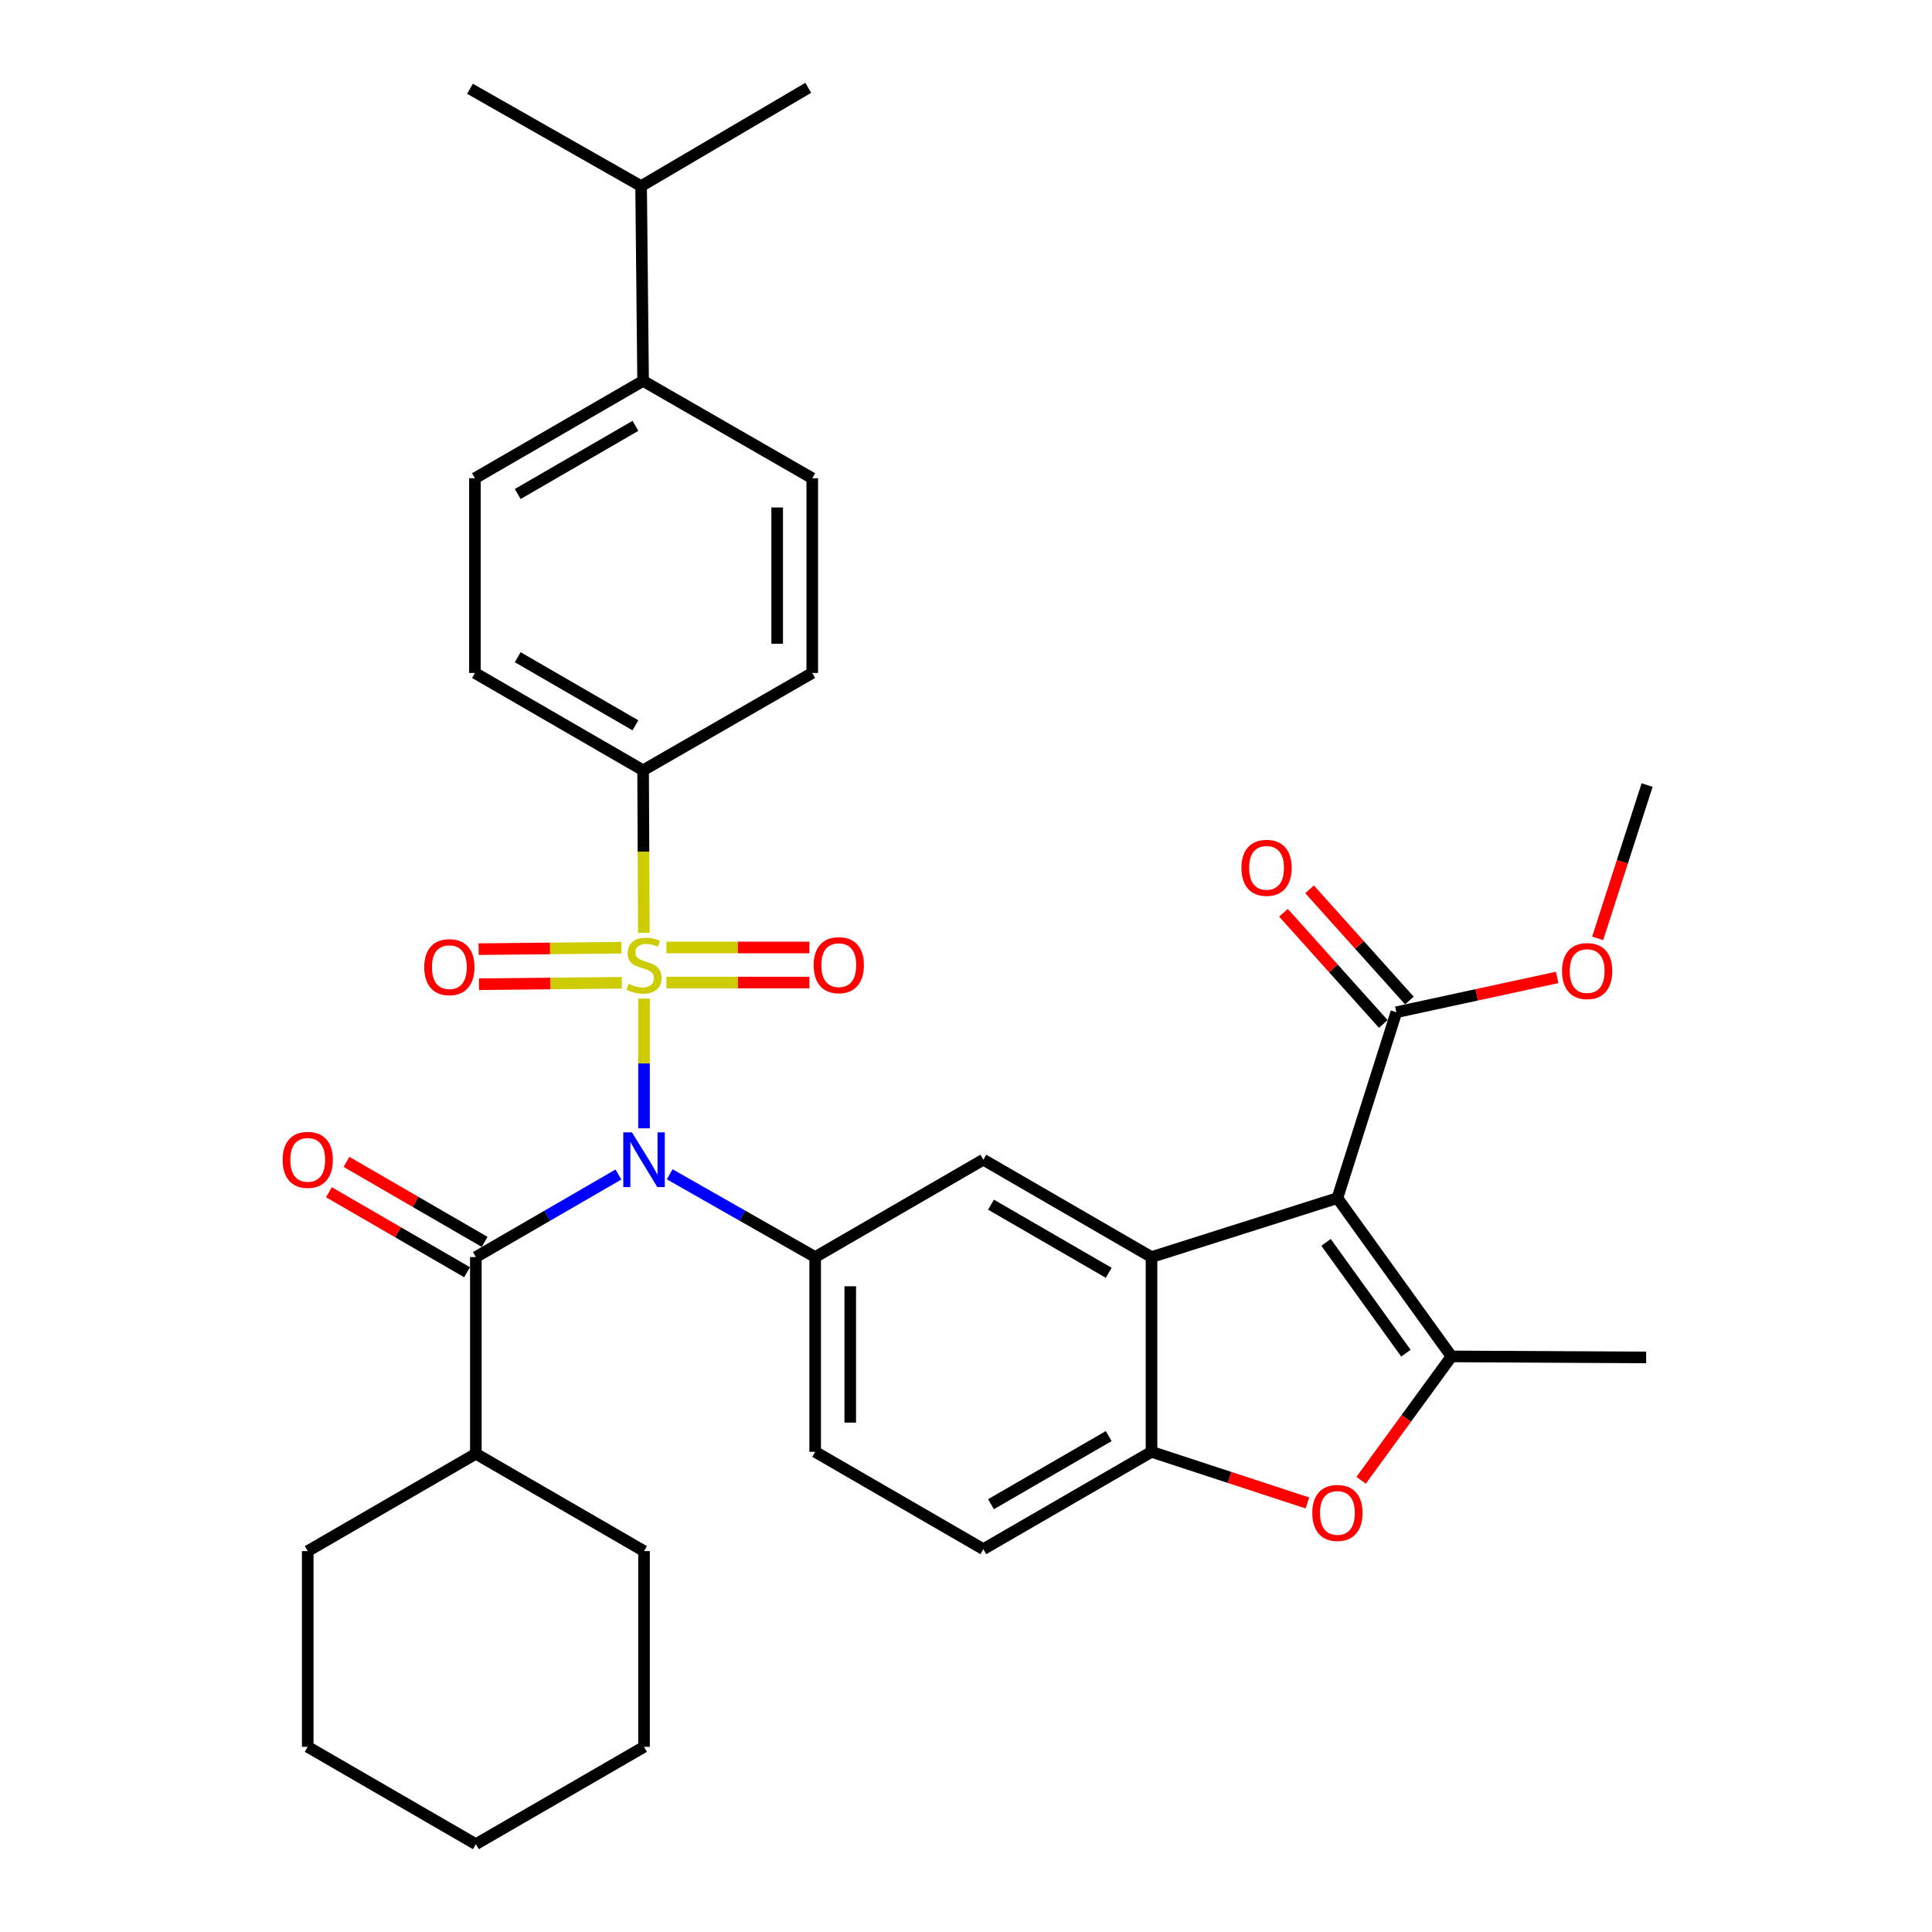<?xml version='1.0' encoding='iso-8859-1'?>
<svg version='1.1' baseProfile='full'
              xmlns='http://www.w3.org/2000/svg'
                      xmlns:rdkit='http://www.rdkit.org/xml'
                      xmlns:xlink='http://www.w3.org/1999/xlink'
                  xml:space='preserve'
width='1000px' height='1000px' viewBox='0 0 1000 1000'>
<!-- END OF HEADER -->
<rect style='opacity:1.0;fill:#FFFFFF;stroke:none' width='1000' height='1000' x='0' y='0'> </rect>
<path class='bond-0' d='M 333.349,516.885 L 333.349,550.449' style='fill:none;fill-rule:evenodd;stroke:#CCCC00;stroke-width:6px;stroke-linecap:butt;stroke-linejoin:miter;stroke-opacity:1' />
<path class='bond-0' d='M 333.349,550.449 L 333.349,584.014' style='fill:none;fill-rule:evenodd;stroke:#0000FF;stroke-width:6px;stroke-linecap:butt;stroke-linejoin:miter;stroke-opacity:1' />
<path class='bond-10' d='M 333.269,482.846 L 333.067,440.775' style='fill:none;fill-rule:evenodd;stroke:#CCCC00;stroke-width:6px;stroke-linecap:butt;stroke-linejoin:miter;stroke-opacity:1' />
<path class='bond-10' d='M 333.067,440.775 L 332.865,398.703' style='fill:none;fill-rule:evenodd;stroke:#000000;stroke-width:6px;stroke-linecap:butt;stroke-linejoin:miter;stroke-opacity:1' />
<path class='bond-11' d='M 321.657,490.528 L 284.69,490.905' style='fill:none;fill-rule:evenodd;stroke:#CCCC00;stroke-width:6px;stroke-linecap:butt;stroke-linejoin:miter;stroke-opacity:1' />
<path class='bond-11' d='M 284.69,490.905 L 247.723,491.283' style='fill:none;fill-rule:evenodd;stroke:#FF0000;stroke-width:6px;stroke-linecap:butt;stroke-linejoin:miter;stroke-opacity:1' />
<path class='bond-11' d='M 321.843,508.68 L 284.876,509.058' style='fill:none;fill-rule:evenodd;stroke:#CCCC00;stroke-width:6px;stroke-linecap:butt;stroke-linejoin:miter;stroke-opacity:1' />
<path class='bond-11' d='M 284.876,509.058 L 247.909,509.435' style='fill:none;fill-rule:evenodd;stroke:#FF0000;stroke-width:6px;stroke-linecap:butt;stroke-linejoin:miter;stroke-opacity:1' />
<path class='bond-12' d='M 344.949,508.562 L 381.936,508.562' style='fill:none;fill-rule:evenodd;stroke:#CCCC00;stroke-width:6px;stroke-linecap:butt;stroke-linejoin:miter;stroke-opacity:1' />
<path class='bond-12' d='M 381.936,508.562 L 418.922,508.562' style='fill:none;fill-rule:evenodd;stroke:#FF0000;stroke-width:6px;stroke-linecap:butt;stroke-linejoin:miter;stroke-opacity:1' />
<path class='bond-12' d='M 344.949,490.409 L 381.936,490.409' style='fill:none;fill-rule:evenodd;stroke:#CCCC00;stroke-width:6px;stroke-linecap:butt;stroke-linejoin:miter;stroke-opacity:1' />
<path class='bond-12' d='M 381.936,490.409 L 418.922,490.409' style='fill:none;fill-rule:evenodd;stroke:#FF0000;stroke-width:6px;stroke-linecap:butt;stroke-linejoin:miter;stroke-opacity:1' />
<path class='bond-4' d='M 320.095,607.932 L 283.199,629.293' style='fill:none;fill-rule:evenodd;stroke:#0000FF;stroke-width:6px;stroke-linecap:butt;stroke-linejoin:miter;stroke-opacity:1' />
<path class='bond-4' d='M 283.199,629.293 L 246.303,650.655' style='fill:none;fill-rule:evenodd;stroke:#000000;stroke-width:6px;stroke-linecap:butt;stroke-linejoin:miter;stroke-opacity:1' />
<path class='bond-5' d='M 346.637,607.818 L 384.283,629.236' style='fill:none;fill-rule:evenodd;stroke:#0000FF;stroke-width:6px;stroke-linecap:butt;stroke-linejoin:miter;stroke-opacity:1' />
<path class='bond-5' d='M 384.283,629.236 L 421.929,650.655' style='fill:none;fill-rule:evenodd;stroke:#000000;stroke-width:6px;stroke-linecap:butt;stroke-linejoin:miter;stroke-opacity:1' />
<path class='bond-1' d='M 692.235,620.146 L 596.021,650.655' style='fill:none;fill-rule:evenodd;stroke:#000000;stroke-width:6px;stroke-linecap:butt;stroke-linejoin:miter;stroke-opacity:1' />
<path class='bond-3' d='M 692.235,620.146 L 751.275,702.08' style='fill:none;fill-rule:evenodd;stroke:#000000;stroke-width:6px;stroke-linecap:butt;stroke-linejoin:miter;stroke-opacity:1' />
<path class='bond-3' d='M 686.363,643.049 L 727.691,700.402' style='fill:none;fill-rule:evenodd;stroke:#000000;stroke-width:6px;stroke-linecap:butt;stroke-linejoin:miter;stroke-opacity:1' />
<path class='bond-9' d='M 692.235,620.146 L 722.744,523.932' style='fill:none;fill-rule:evenodd;stroke:#000000;stroke-width:6px;stroke-linecap:butt;stroke-linejoin:miter;stroke-opacity:1' />
<path class='bond-2' d='M 596.021,650.655 L 508.975,600.258' style='fill:none;fill-rule:evenodd;stroke:#000000;stroke-width:6px;stroke-linecap:butt;stroke-linejoin:miter;stroke-opacity:1' />
<path class='bond-2' d='M 573.869,658.806 L 512.936,623.528' style='fill:none;fill-rule:evenodd;stroke:#000000;stroke-width:6px;stroke-linecap:butt;stroke-linejoin:miter;stroke-opacity:1' />
<path class='bond-35' d='M 596.021,650.655 L 596.021,751.467' style='fill:none;fill-rule:evenodd;stroke:#000000;stroke-width:6px;stroke-linecap:butt;stroke-linejoin:miter;stroke-opacity:1' />
<path class='bond-24' d='M 751.275,702.08 L 852.047,702.604' style='fill:none;fill-rule:evenodd;stroke:#000000;stroke-width:6px;stroke-linecap:butt;stroke-linejoin:miter;stroke-opacity:1' />
<path class='bond-36' d='M 751.275,702.08 L 727.892,734.135' style='fill:none;fill-rule:evenodd;stroke:#000000;stroke-width:6px;stroke-linecap:butt;stroke-linejoin:miter;stroke-opacity:1' />
<path class='bond-36' d='M 727.892,734.135 L 704.508,766.19' style='fill:none;fill-rule:evenodd;stroke:#FF0000;stroke-width:6px;stroke-linecap:butt;stroke-linejoin:miter;stroke-opacity:1' />
<path class='bond-13' d='M 250.851,642.8 L 215.095,622.094' style='fill:none;fill-rule:evenodd;stroke:#000000;stroke-width:6px;stroke-linecap:butt;stroke-linejoin:miter;stroke-opacity:1' />
<path class='bond-13' d='M 215.095,622.094 L 179.339,601.388' style='fill:none;fill-rule:evenodd;stroke:#FF0000;stroke-width:6px;stroke-linecap:butt;stroke-linejoin:miter;stroke-opacity:1' />
<path class='bond-13' d='M 241.754,658.509 L 205.998,637.803' style='fill:none;fill-rule:evenodd;stroke:#000000;stroke-width:6px;stroke-linecap:butt;stroke-linejoin:miter;stroke-opacity:1' />
<path class='bond-13' d='M 205.998,637.803 L 170.242,617.097' style='fill:none;fill-rule:evenodd;stroke:#FF0000;stroke-width:6px;stroke-linecap:butt;stroke-linejoin:miter;stroke-opacity:1' />
<path class='bond-16' d='M 246.303,650.655 L 246.303,752.456' style='fill:none;fill-rule:evenodd;stroke:#000000;stroke-width:6px;stroke-linecap:butt;stroke-linejoin:miter;stroke-opacity:1' />
<path class='bond-8' d='M 421.929,650.655 L 508.975,600.258' style='fill:none;fill-rule:evenodd;stroke:#000000;stroke-width:6px;stroke-linecap:butt;stroke-linejoin:miter;stroke-opacity:1' />
<path class='bond-14' d='M 421.929,650.655 L 421.929,751.467' style='fill:none;fill-rule:evenodd;stroke:#000000;stroke-width:6px;stroke-linecap:butt;stroke-linejoin:miter;stroke-opacity:1' />
<path class='bond-14' d='M 440.082,665.776 L 440.082,736.345' style='fill:none;fill-rule:evenodd;stroke:#000000;stroke-width:6px;stroke-linecap:butt;stroke-linejoin:miter;stroke-opacity:1' />
<path class='bond-6' d='M 676.704,777.922 L 636.363,764.695' style='fill:none;fill-rule:evenodd;stroke:#FF0000;stroke-width:6px;stroke-linecap:butt;stroke-linejoin:miter;stroke-opacity:1' />
<path class='bond-6' d='M 636.363,764.695 L 596.021,751.467' style='fill:none;fill-rule:evenodd;stroke:#000000;stroke-width:6px;stroke-linecap:butt;stroke-linejoin:miter;stroke-opacity:1' />
<path class='bond-7' d='M 596.021,751.467 L 508.975,801.844' style='fill:none;fill-rule:evenodd;stroke:#000000;stroke-width:6px;stroke-linecap:butt;stroke-linejoin:miter;stroke-opacity:1' />
<path class='bond-7' d='M 573.871,743.312 L 512.939,778.575' style='fill:none;fill-rule:evenodd;stroke:#000000;stroke-width:6px;stroke-linecap:butt;stroke-linejoin:miter;stroke-opacity:1' />
<path class='bond-17' d='M 729.498,517.869 L 703.663,489.094' style='fill:none;fill-rule:evenodd;stroke:#000000;stroke-width:6px;stroke-linecap:butt;stroke-linejoin:miter;stroke-opacity:1' />
<path class='bond-17' d='M 703.663,489.094 L 677.828,460.319' style='fill:none;fill-rule:evenodd;stroke:#FF0000;stroke-width:6px;stroke-linecap:butt;stroke-linejoin:miter;stroke-opacity:1' />
<path class='bond-17' d='M 715.99,529.996 L 690.155,501.222' style='fill:none;fill-rule:evenodd;stroke:#000000;stroke-width:6px;stroke-linecap:butt;stroke-linejoin:miter;stroke-opacity:1' />
<path class='bond-17' d='M 690.155,501.222 L 664.32,472.447' style='fill:none;fill-rule:evenodd;stroke:#FF0000;stroke-width:6px;stroke-linecap:butt;stroke-linejoin:miter;stroke-opacity:1' />
<path class='bond-23' d='M 722.744,523.932 L 764.363,514.918' style='fill:none;fill-rule:evenodd;stroke:#000000;stroke-width:6px;stroke-linecap:butt;stroke-linejoin:miter;stroke-opacity:1' />
<path class='bond-23' d='M 764.363,514.918 L 805.983,505.904' style='fill:none;fill-rule:evenodd;stroke:#FF0000;stroke-width:6px;stroke-linecap:butt;stroke-linejoin:miter;stroke-opacity:1' />
<path class='bond-19' d='M 332.865,398.703 L 420.416,348.327' style='fill:none;fill-rule:evenodd;stroke:#000000;stroke-width:6px;stroke-linecap:butt;stroke-linejoin:miter;stroke-opacity:1' />
<path class='bond-20' d='M 332.865,398.703 L 245.819,348.327' style='fill:none;fill-rule:evenodd;stroke:#000000;stroke-width:6px;stroke-linecap:butt;stroke-linejoin:miter;stroke-opacity:1' />
<path class='bond-20' d='M 328.901,375.435 L 267.969,340.171' style='fill:none;fill-rule:evenodd;stroke:#000000;stroke-width:6px;stroke-linecap:butt;stroke-linejoin:miter;stroke-opacity:1' />
<path class='bond-15' d='M 421.929,751.467 L 508.975,801.844' style='fill:none;fill-rule:evenodd;stroke:#000000;stroke-width:6px;stroke-linecap:butt;stroke-linejoin:miter;stroke-opacity:1' />
<path class='bond-26' d='M 246.303,752.456 L 159.277,802.852' style='fill:none;fill-rule:evenodd;stroke:#000000;stroke-width:6px;stroke-linecap:butt;stroke-linejoin:miter;stroke-opacity:1' />
<path class='bond-27' d='M 246.303,752.456 L 333.349,802.852' style='fill:none;fill-rule:evenodd;stroke:#000000;stroke-width:6px;stroke-linecap:butt;stroke-linejoin:miter;stroke-opacity:1' />
<path class='bond-18' d='M 332.865,197.148 L 245.819,247.544' style='fill:none;fill-rule:evenodd;stroke:#000000;stroke-width:6px;stroke-linecap:butt;stroke-linejoin:miter;stroke-opacity:1' />
<path class='bond-18' d='M 328.904,220.418 L 267.971,255.695' style='fill:none;fill-rule:evenodd;stroke:#000000;stroke-width:6px;stroke-linecap:butt;stroke-linejoin:miter;stroke-opacity:1' />
<path class='bond-25' d='M 332.865,197.148 L 331.836,96.335' style='fill:none;fill-rule:evenodd;stroke:#000000;stroke-width:6px;stroke-linecap:butt;stroke-linejoin:miter;stroke-opacity:1' />
<path class='bond-34' d='M 332.865,197.148 L 420.416,247.544' style='fill:none;fill-rule:evenodd;stroke:#000000;stroke-width:6px;stroke-linecap:butt;stroke-linejoin:miter;stroke-opacity:1' />
<path class='bond-22' d='M 420.416,348.327 L 420.416,247.544' style='fill:none;fill-rule:evenodd;stroke:#000000;stroke-width:6px;stroke-linecap:butt;stroke-linejoin:miter;stroke-opacity:1' />
<path class='bond-22' d='M 402.262,333.209 L 402.262,262.662' style='fill:none;fill-rule:evenodd;stroke:#000000;stroke-width:6px;stroke-linecap:butt;stroke-linejoin:miter;stroke-opacity:1' />
<path class='bond-21' d='M 245.819,348.327 L 245.819,247.544' style='fill:none;fill-rule:evenodd;stroke:#000000;stroke-width:6px;stroke-linecap:butt;stroke-linejoin:miter;stroke-opacity:1' />
<path class='bond-30' d='M 826.943,485.694 L 839.743,446.016' style='fill:none;fill-rule:evenodd;stroke:#FF0000;stroke-width:6px;stroke-linecap:butt;stroke-linejoin:miter;stroke-opacity:1' />
<path class='bond-30' d='M 839.743,446.016 L 852.542,406.338' style='fill:none;fill-rule:evenodd;stroke:#000000;stroke-width:6px;stroke-linecap:butt;stroke-linejoin:miter;stroke-opacity:1' />
<path class='bond-28' d='M 331.836,96.335 L 418.348,45.455' style='fill:none;fill-rule:evenodd;stroke:#000000;stroke-width:6px;stroke-linecap:butt;stroke-linejoin:miter;stroke-opacity:1' />
<path class='bond-29' d='M 331.836,96.335 L 243.267,45.949' style='fill:none;fill-rule:evenodd;stroke:#000000;stroke-width:6px;stroke-linecap:butt;stroke-linejoin:miter;stroke-opacity:1' />
<path class='bond-32' d='M 159.277,802.852 L 159.277,904.159' style='fill:none;fill-rule:evenodd;stroke:#000000;stroke-width:6px;stroke-linecap:butt;stroke-linejoin:miter;stroke-opacity:1' />
<path class='bond-31' d='M 333.349,802.852 L 333.349,904.159' style='fill:none;fill-rule:evenodd;stroke:#000000;stroke-width:6px;stroke-linecap:butt;stroke-linejoin:miter;stroke-opacity:1' />
<path class='bond-33' d='M 333.349,904.159 L 246.303,954.545' style='fill:none;fill-rule:evenodd;stroke:#000000;stroke-width:6px;stroke-linecap:butt;stroke-linejoin:miter;stroke-opacity:1' />
<path class='bond-37' d='M 159.277,904.159 L 246.303,954.545' style='fill:none;fill-rule:evenodd;stroke:#000000;stroke-width:6px;stroke-linecap:butt;stroke-linejoin:miter;stroke-opacity:1' />
<path  class='atom-0' d='M 325.349 509.206
Q 325.669 509.326, 326.989 509.886
Q 328.309 510.446, 329.749 510.806
Q 331.229 511.126, 332.669 511.126
Q 335.349 511.126, 336.909 509.846
Q 338.469 508.526, 338.469 506.246
Q 338.469 504.686, 337.669 503.726
Q 336.909 502.766, 335.709 502.246
Q 334.509 501.726, 332.509 501.126
Q 329.989 500.366, 328.469 499.646
Q 326.989 498.926, 325.909 497.406
Q 324.869 495.886, 324.869 493.326
Q 324.869 489.766, 327.269 487.566
Q 329.709 485.366, 334.509 485.366
Q 337.789 485.366, 341.509 486.926
L 340.589 490.006
Q 337.189 488.606, 334.629 488.606
Q 331.869 488.606, 330.349 489.766
Q 328.829 490.886, 328.869 492.846
Q 328.869 494.366, 329.629 495.286
Q 330.429 496.206, 331.549 496.726
Q 332.709 497.246, 334.629 497.846
Q 337.189 498.646, 338.709 499.446
Q 340.229 500.246, 341.309 501.886
Q 342.429 503.486, 342.429 506.246
Q 342.429 510.166, 339.789 512.286
Q 337.189 514.366, 332.829 514.366
Q 330.309 514.366, 328.389 513.806
Q 326.509 513.286, 324.269 512.366
L 325.349 509.206
' fill='#CCCC00'/>
<path  class='atom-1' d='M 327.089 586.098
L 336.369 601.098
Q 337.289 602.578, 338.769 605.258
Q 340.249 607.938, 340.329 608.098
L 340.329 586.098
L 344.089 586.098
L 344.089 614.418
L 340.209 614.418
L 330.249 598.018
Q 329.089 596.098, 327.849 593.898
Q 326.649 591.698, 326.289 591.018
L 326.289 614.418
L 322.609 614.418
L 322.609 586.098
L 327.089 586.098
' fill='#0000FF'/>
<path  class='atom-7' d='M 679.235 783.094
Q 679.235 776.294, 682.595 772.494
Q 685.955 768.694, 692.235 768.694
Q 698.515 768.694, 701.875 772.494
Q 705.235 776.294, 705.235 783.094
Q 705.235 789.974, 701.835 793.894
Q 698.435 797.774, 692.235 797.774
Q 685.995 797.774, 682.595 793.894
Q 679.235 790.014, 679.235 783.094
M 692.235 794.574
Q 696.555 794.574, 698.875 791.694
Q 701.235 788.774, 701.235 783.094
Q 701.235 777.534, 698.875 774.734
Q 696.555 771.894, 692.235 771.894
Q 687.915 771.894, 685.555 774.694
Q 683.235 777.494, 683.235 783.094
Q 683.235 788.814, 685.555 791.694
Q 687.915 794.574, 692.235 794.574
' fill='#FF0000'/>
<path  class='atom-12' d='M 219.587 500.594
Q 219.587 493.794, 222.947 489.994
Q 226.307 486.194, 232.587 486.194
Q 238.867 486.194, 242.227 489.994
Q 245.587 493.794, 245.587 500.594
Q 245.587 507.474, 242.187 511.394
Q 238.787 515.274, 232.587 515.274
Q 226.347 515.274, 222.947 511.394
Q 219.587 507.514, 219.587 500.594
M 232.587 512.074
Q 236.907 512.074, 239.227 509.194
Q 241.587 506.274, 241.587 500.594
Q 241.587 495.034, 239.227 492.234
Q 236.907 489.394, 232.587 489.394
Q 228.267 489.394, 225.907 492.194
Q 223.587 494.994, 223.587 500.594
Q 223.587 506.314, 225.907 509.194
Q 228.267 512.074, 232.587 512.074
' fill='#FF0000'/>
<path  class='atom-13' d='M 421.152 499.566
Q 421.152 492.766, 424.512 488.966
Q 427.872 485.166, 434.152 485.166
Q 440.432 485.166, 443.792 488.966
Q 447.152 492.766, 447.152 499.566
Q 447.152 506.446, 443.752 510.366
Q 440.352 514.246, 434.152 514.246
Q 427.912 514.246, 424.512 510.366
Q 421.152 506.486, 421.152 499.566
M 434.152 511.046
Q 438.472 511.046, 440.792 508.166
Q 443.152 505.246, 443.152 499.566
Q 443.152 494.006, 440.792 491.206
Q 438.472 488.366, 434.152 488.366
Q 429.832 488.366, 427.472 491.166
Q 425.152 493.966, 425.152 499.566
Q 425.152 505.286, 427.472 508.166
Q 429.832 511.046, 434.152 511.046
' fill='#FF0000'/>
<path  class='atom-14' d='M 146.277 600.338
Q 146.277 593.538, 149.637 589.738
Q 152.997 585.938, 159.277 585.938
Q 165.557 585.938, 168.917 589.738
Q 172.277 593.538, 172.277 600.338
Q 172.277 607.218, 168.877 611.138
Q 165.477 615.018, 159.277 615.018
Q 153.037 615.018, 149.637 611.138
Q 146.277 607.258, 146.277 600.338
M 159.277 611.818
Q 163.597 611.818, 165.917 608.938
Q 168.277 606.018, 168.277 600.338
Q 168.277 594.778, 165.917 591.978
Q 163.597 589.138, 159.277 589.138
Q 154.957 589.138, 152.597 591.938
Q 150.277 594.738, 150.277 600.338
Q 150.277 606.058, 152.597 608.938
Q 154.957 611.818, 159.277 611.818
' fill='#FF0000'/>
<path  class='atom-18' d='M 642.565 449.189
Q 642.565 442.389, 645.925 438.589
Q 649.285 434.789, 655.565 434.789
Q 661.845 434.789, 665.205 438.589
Q 668.565 442.389, 668.565 449.189
Q 668.565 456.069, 665.165 459.989
Q 661.765 463.869, 655.565 463.869
Q 649.325 463.869, 645.925 459.989
Q 642.565 456.109, 642.565 449.189
M 655.565 460.669
Q 659.885 460.669, 662.205 457.789
Q 664.565 454.869, 664.565 449.189
Q 664.565 443.629, 662.205 440.829
Q 659.885 437.989, 655.565 437.989
Q 651.245 437.989, 648.885 440.789
Q 646.565 443.589, 646.565 449.189
Q 646.565 454.909, 648.885 457.789
Q 651.245 460.669, 655.565 460.669
' fill='#FF0000'/>
<path  class='atom-24' d='M 808.509 502.622
Q 808.509 495.822, 811.869 492.022
Q 815.229 488.222, 821.509 488.222
Q 827.789 488.222, 831.149 492.022
Q 834.509 495.822, 834.509 502.622
Q 834.509 509.502, 831.109 513.422
Q 827.709 517.302, 821.509 517.302
Q 815.269 517.302, 811.869 513.422
Q 808.509 509.542, 808.509 502.622
M 821.509 514.102
Q 825.829 514.102, 828.149 511.222
Q 830.509 508.302, 830.509 502.622
Q 830.509 497.062, 828.149 494.262
Q 825.829 491.422, 821.509 491.422
Q 817.189 491.422, 814.829 494.222
Q 812.509 497.022, 812.509 502.622
Q 812.509 508.342, 814.829 511.222
Q 817.189 514.102, 821.509 514.102
' fill='#FF0000'/>
</svg>
